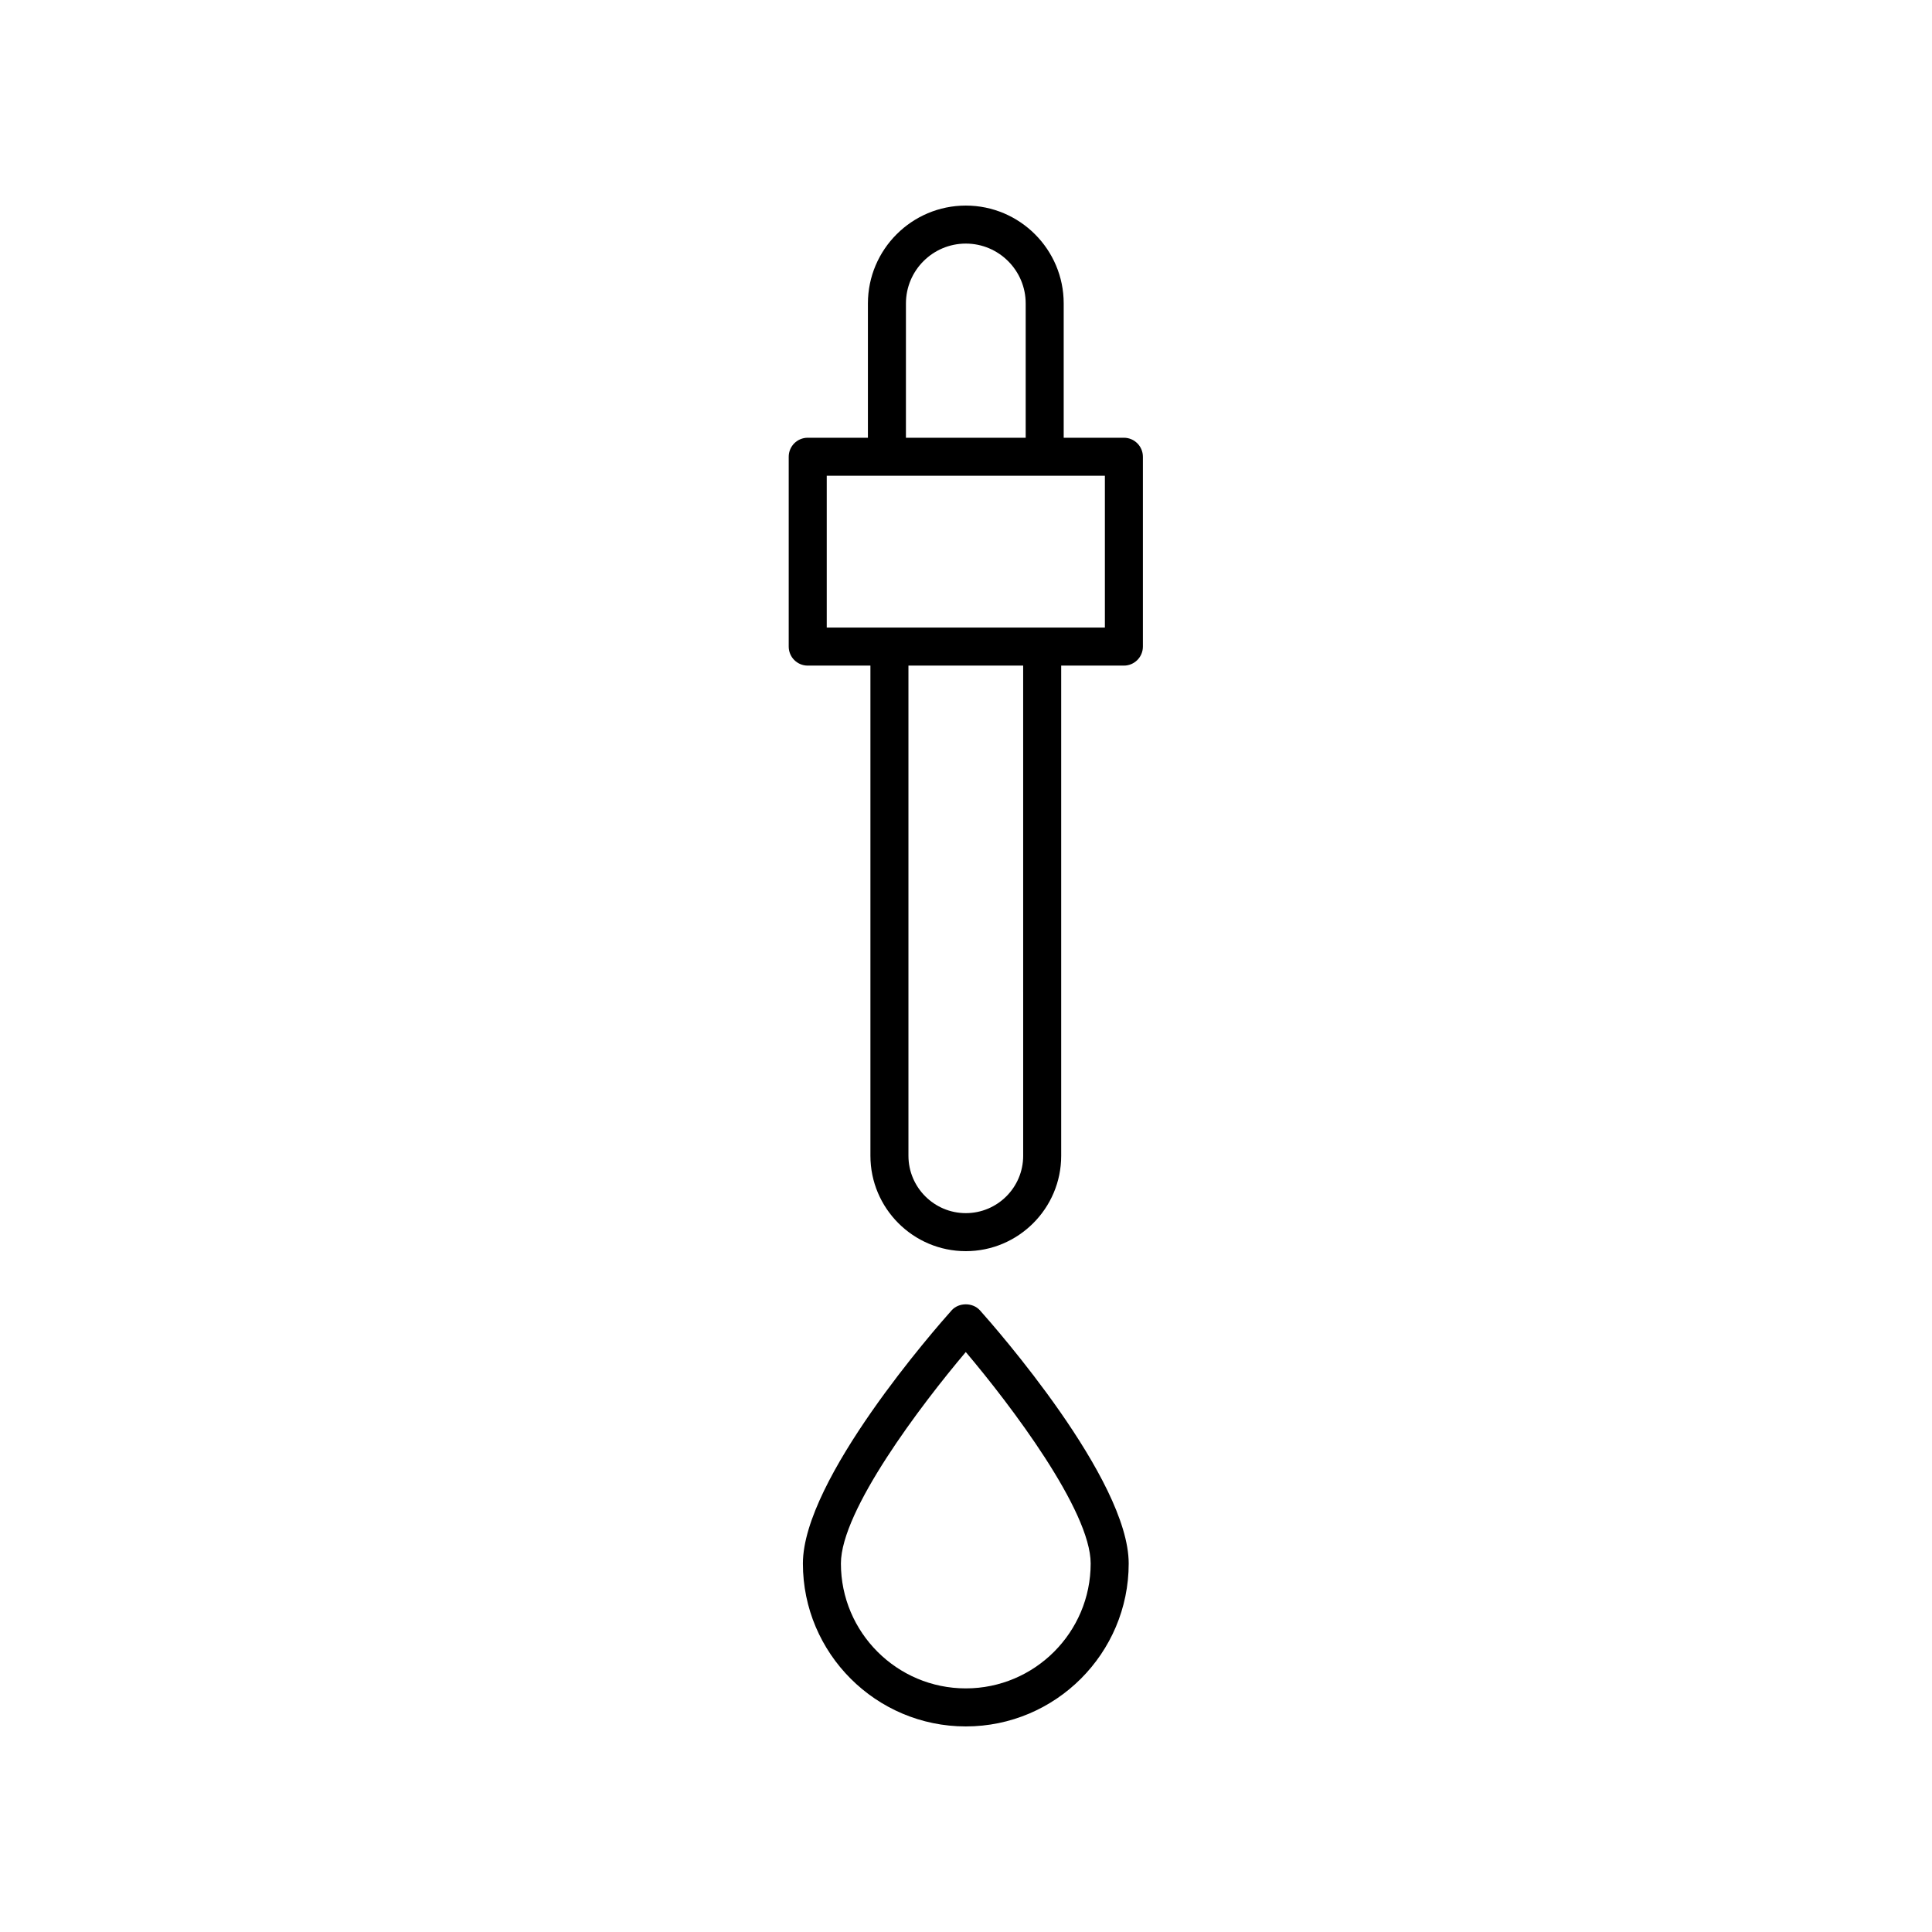 <?xml version="1.0" encoding="UTF-8"?>
<!-- Uploaded to: ICON Repo, www.iconrepo.com, Generator: ICON Repo Mixer Tools -->
<svg fill="#000000" width="800px" height="800px" version="1.1" viewBox="144 144 512 512" xmlns="http://www.w3.org/2000/svg">
 <g>
  <path d="m399.95 198.48c-14.309 0-25.945 11.637-25.945 25.941v35.586h-15.949c-2.781 0-5.039 2.254-5.039 5.039v50.309c0 2.781 2.254 5.039 5.039 5.039h16.613v129.9c0.004 13.938 11.344 25.277 25.281 25.277s25.277-11.34 25.277-25.277v-129.9h16.613c2.781 0 5.039-2.254 5.039-5.039v-50.309c0-2.781-2.254-5.039-5.039-5.039h-15.949v-35.586c0.004-14.305-11.637-25.941-25.941-25.941zm-15.867 25.941c0-8.75 7.117-15.867 15.867-15.867s15.867 7.117 15.867 15.867v35.586h-31.738zm31.07 225.87c0 8.387-6.82 15.203-15.203 15.203-8.383 0-15.203-6.82-15.203-15.203v-129.9h30.402zm21.652-139.98h-73.711v-40.234h73.711z"/>
  <path d="m396.19 491.26c-4.035 4.516-39.414 44.75-39.414 67.09 0 23.805 19.363 43.172 43.168 43.172 23.805 0 43.172-19.363 43.172-43.172 0-22.34-35.379-62.574-39.414-67.09-1.91-2.133-5.606-2.133-7.512 0zm3.754 100.18c-18.25 0-33.094-14.848-33.094-33.094 0-14.023 21.266-42.059 33.094-56.043 11.832 13.984 33.094 42.02 33.094 56.043 0.004 18.25-14.844 33.094-33.094 33.094z"/>
 </g>
</svg>
